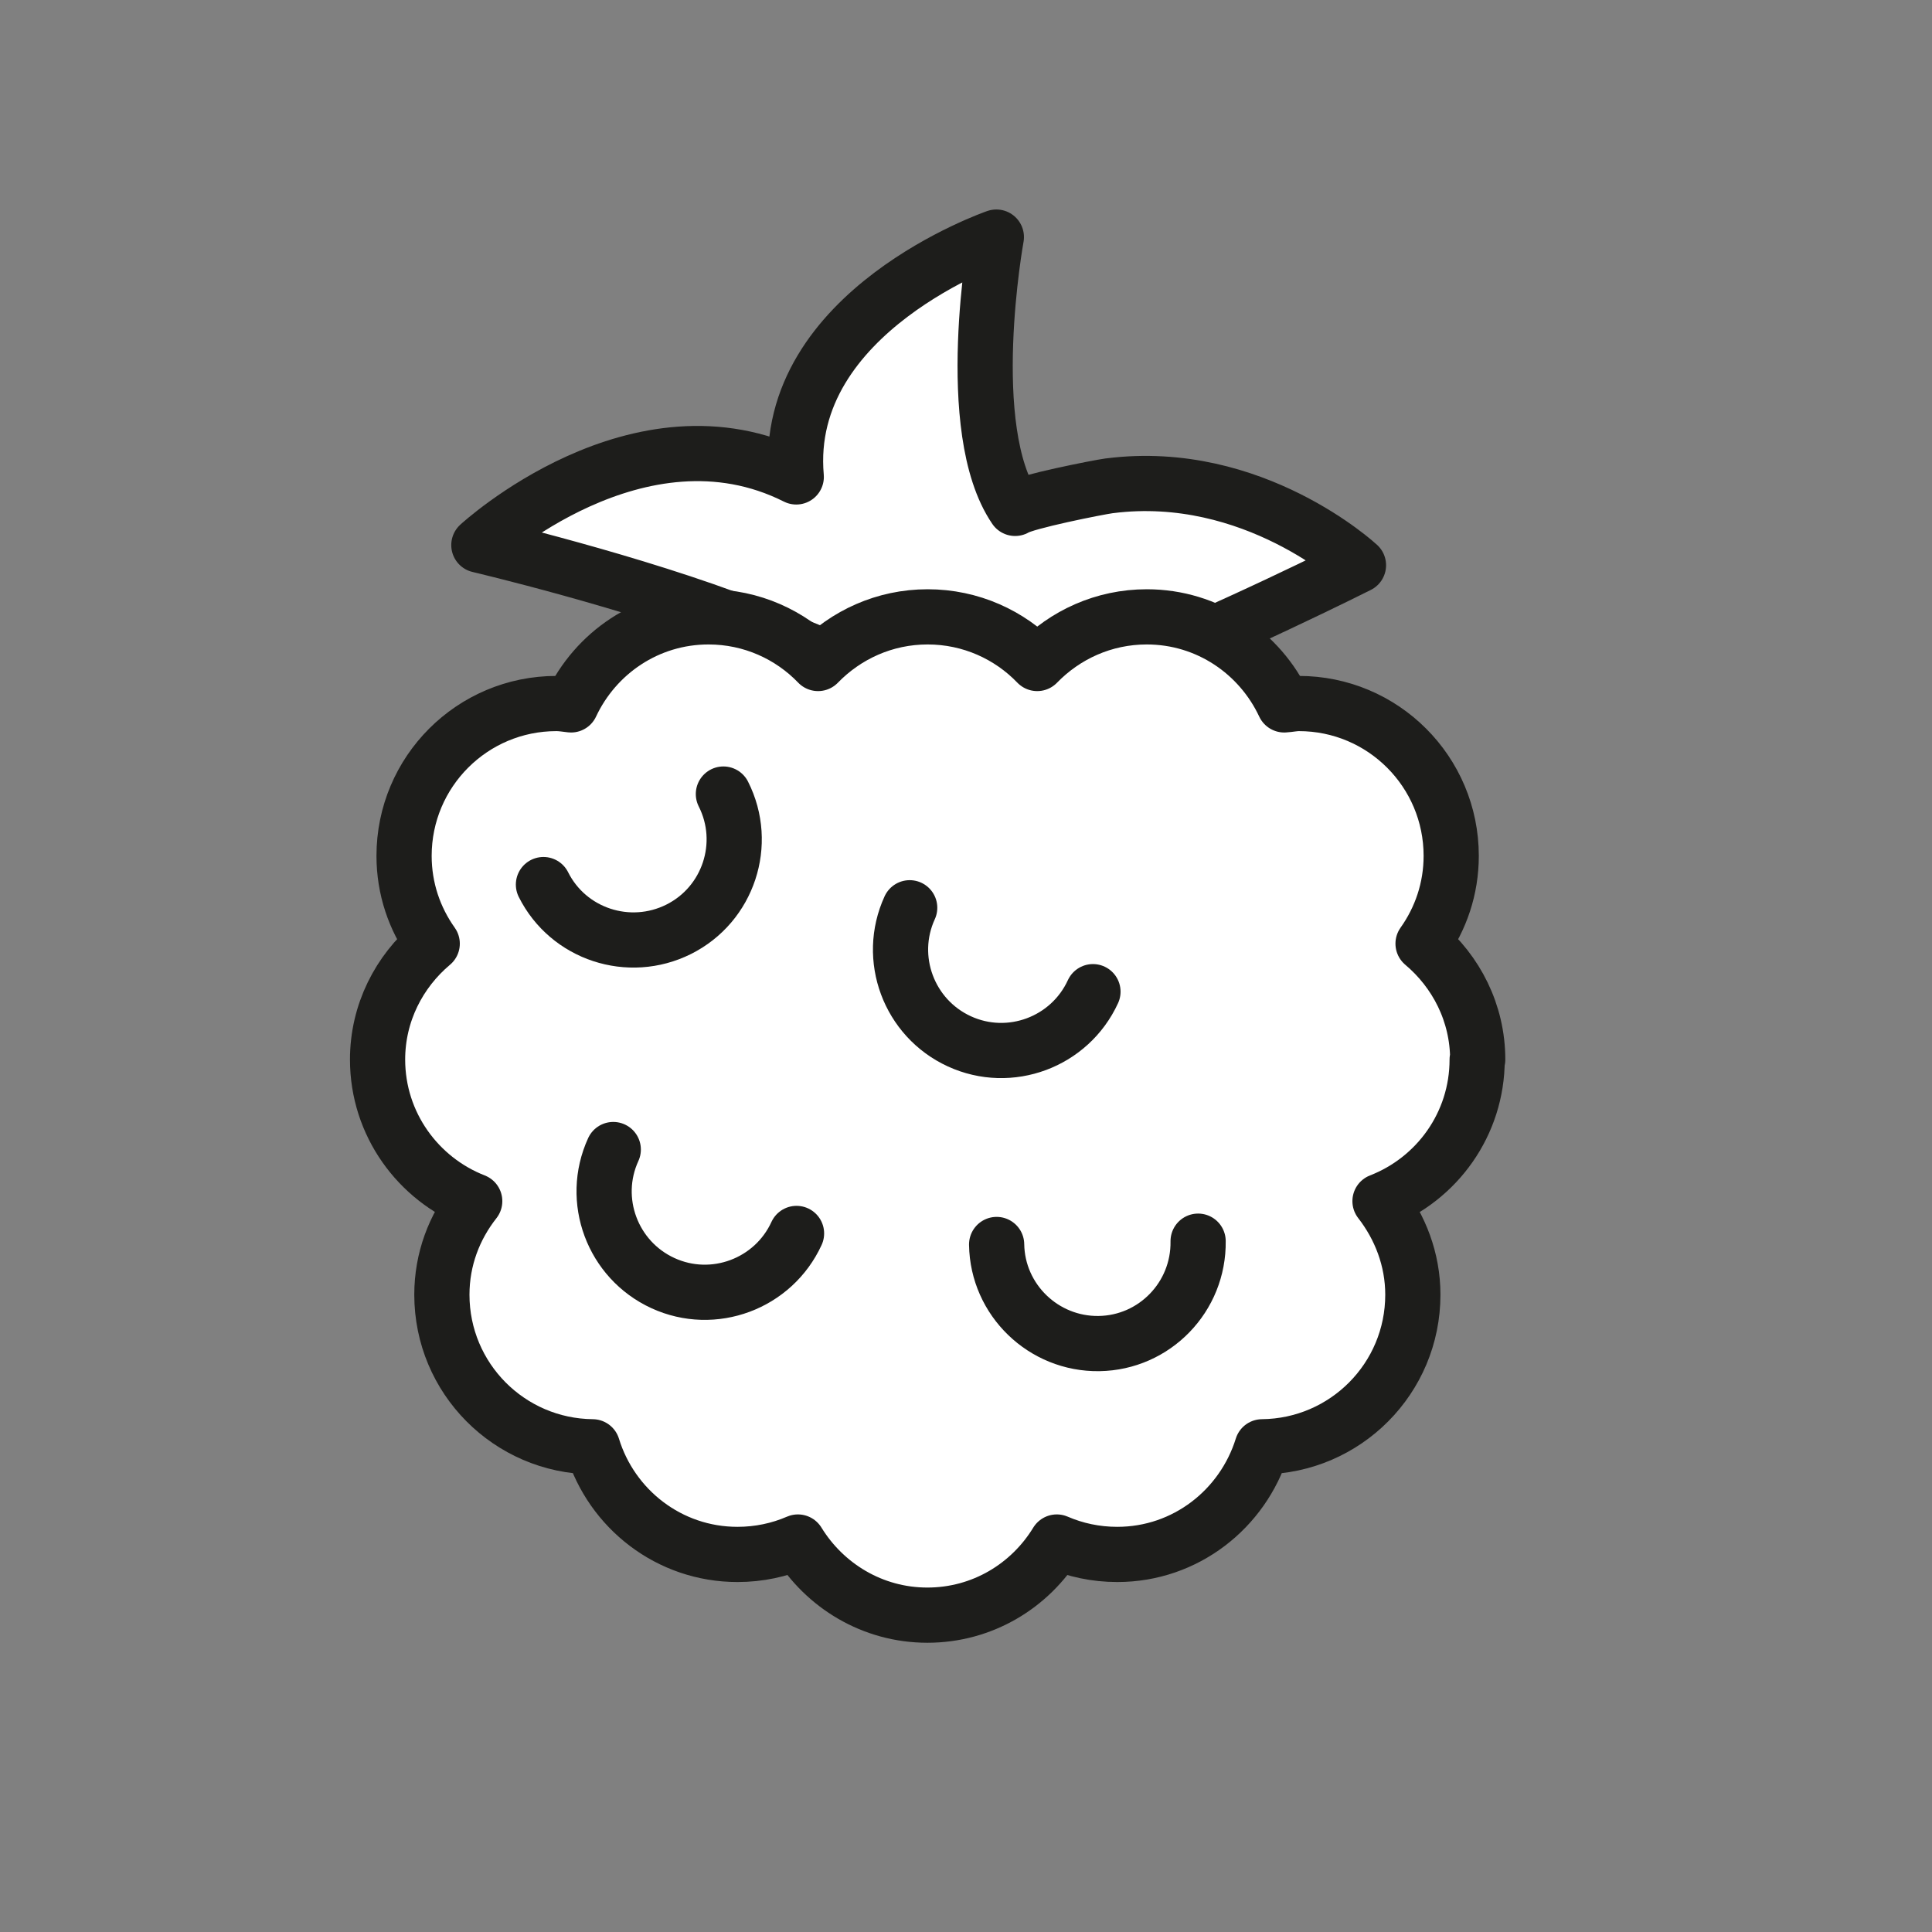 <?xml version="1.0" encoding="UTF-8"?>
<svg id="Ebene_1" data-name="Ebene 1" xmlns="http://www.w3.org/2000/svg" viewBox="0 0 70 70">
  <rect x="0" y="0" width="70" height="70" fill="#808080" stroke="none"/>
  <defs>
    <style>
      .cls-1 {
        fill: #fff;
      }

      .cls-1, .cls-2 {
        stroke: #1d1d1b;
        stroke-linecap: round;
        stroke-linejoin: round;
        stroke-width: 2px;
      }

      .cls-2 {
        fill: none;
      }
    </style>
  </defs>
  <path class="cls-1" d="M40.2,17.6c-.44.06-3.05.58-3.42.82-1.95-2.86-.68-9.83-.68-9.83,0,0-7.78,2.68-7.25,8.69h0c-5.71-2.87-11.5,2.47-11.5,2.47,0,0,5.65,1.33,9.78,2.95,3.68,1.44,5.39,2.32,6.31,1.81.11.09.18.15.18.15,0,0,.07-.05.18-.15.91.51,2.77,1.47,6.46.02,4.13-1.62,8.96-4.05,8.96-4.05,0,0-3.81-3.54-9.01-2.88Z"/>
  <path class="cls-1" d="M53.54,38.39c0-1.69-.78-3.19-1.98-4.2.64-.9,1.02-1.99,1.02-3.18,0-3.05-2.47-5.52-5.52-5.52-.18,0-.35.04-.53.05-.88-1.88-2.77-3.19-4.98-3.19-1.56,0-2.96.65-3.97,1.69-1-1.04-2.41-1.69-3.97-1.69s-2.96.65-3.97,1.69c-1-1.04-2.41-1.69-3.97-1.69-2.21,0-4.1,1.31-4.98,3.19-.18-.02-.35-.05-.53-.05-3.05,0-5.52,2.47-5.52,5.52,0,1.19.38,2.28,1.02,3.18-1.2,1.01-1.98,2.51-1.98,4.2,0,2.34,1.47,4.33,3.52,5.13-.74.94-1.19,2.1-1.19,3.39,0,3.03,2.44,5.48,5.46,5.51.69,2.25,2.77,3.9,5.25,3.9.78,0,1.52-.16,2.19-.45.97,1.58,2.7,2.65,4.69,2.65s3.72-1.06,4.69-2.65c.67.29,1.41.45,2.19.45,2.48,0,4.55-1.65,5.25-3.9,3.02-.03,5.46-2.48,5.46-5.51,0-1.28-.46-2.45-1.19-3.39,2.06-.8,3.52-2.79,3.52-5.13Z"/>
  <path class="cls-2" d="M26.21,28.77c.91,1.8.18,4-1.62,4.9s-4,.18-4.9-1.62"/>
  <path class="cls-2" d="M43.41,44.97c.03,2.02-1.58,3.68-3.59,3.71s-3.68-1.58-3.71-3.59"/>
  <path class="cls-2" d="M22.22,41.65c-.84,1.83-.03,4,1.8,4.84s4,.03,4.84-1.8"/>
  <path class="cls-2" d="M32.96,32.89c-.84,1.83-.03,4,1.8,4.84s4,.03,4.84-1.8"/>
</svg>